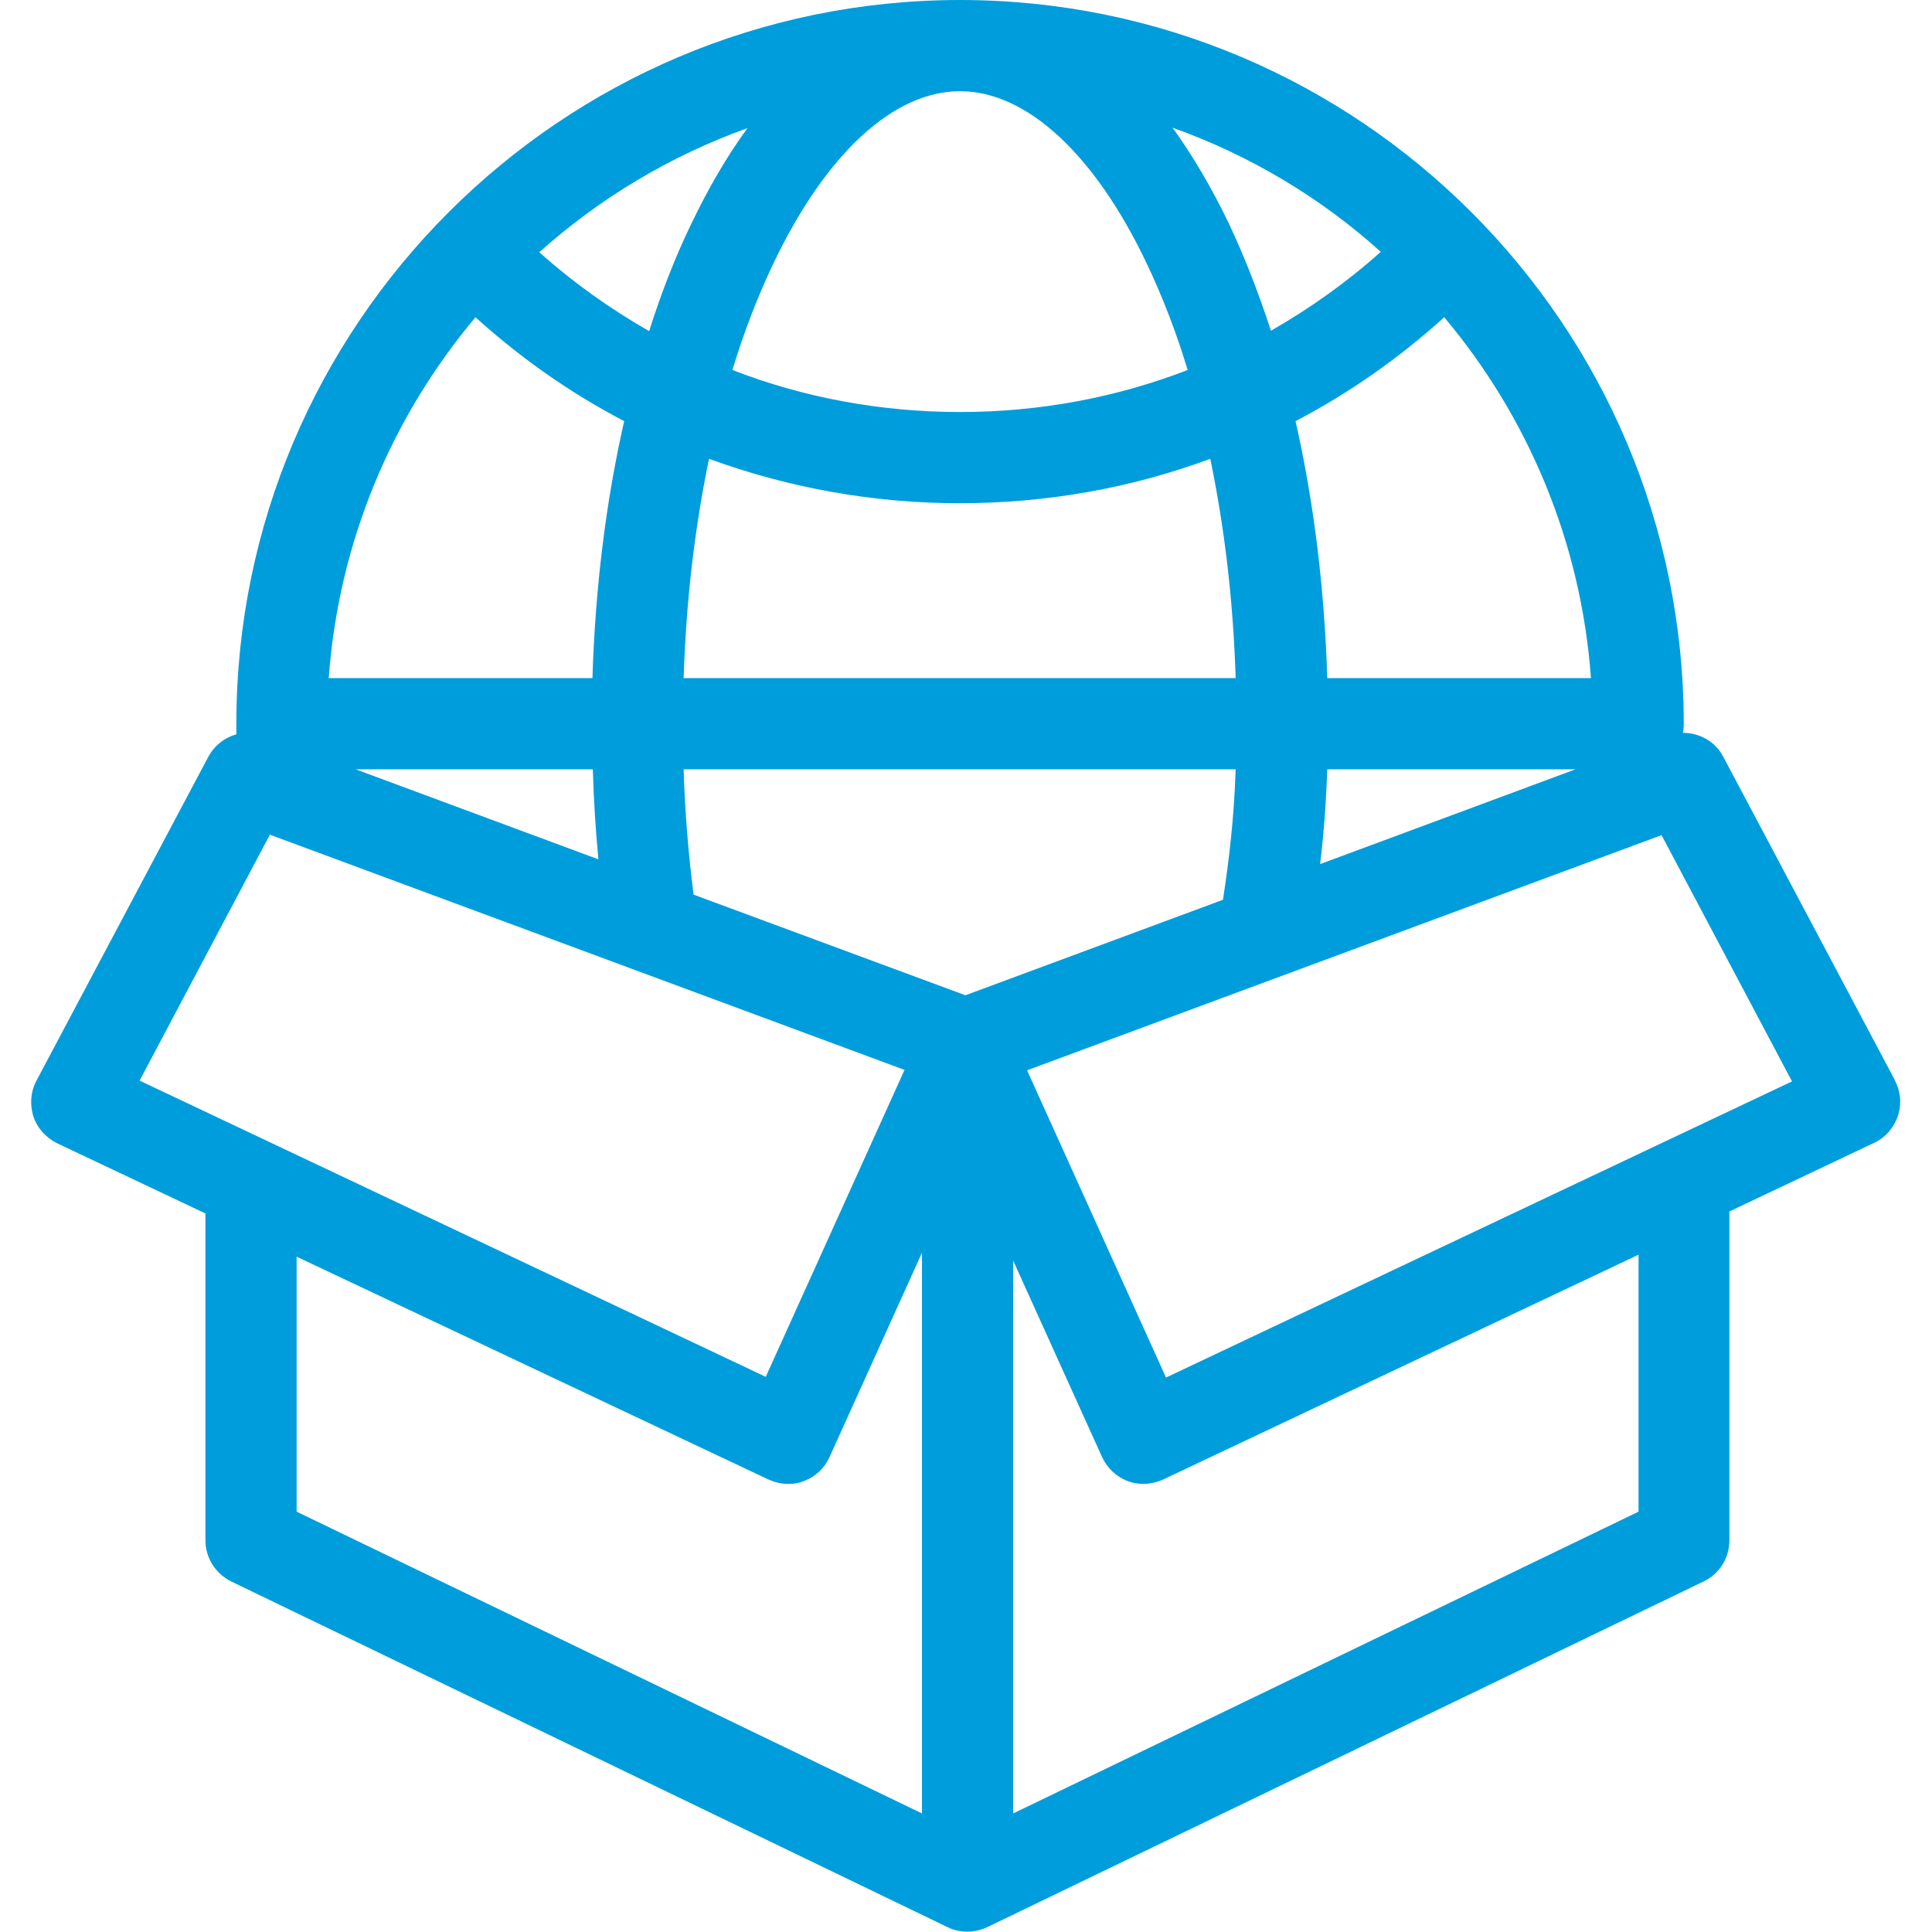 <?xml version="1.0" encoding="UTF-8" standalone="no"?>
<svg xmlns="http://www.w3.org/2000/svg" xmlns:xlink="http://www.w3.org/1999/xlink" xmlns:serif="http://www.serif.com/" width="100%" height="100%" viewBox="0 0 2030 2030" version="1.1" xml:space="preserve" style="fill-rule:evenodd;clip-rule:evenodd;stroke-linejoin:round;stroke-miterlimit:2;">
  <path d="M1991.25,1135.42l-180.417,-340c-8.333,-16.25 -25,-25.417 -42.5,-25.417c0.417,-2.917 0.834,-6.25 0.834,-9.167c-0,-419.583 -341.25,-760.833 -760.417,-760.833c-419.167,0 -760.417,341.25 -760.417,760.417c0,419.166 0.417,7.5 1.25,10.833c-12.916,3.333 -24.166,11.667 -30.833,24.167l-180.417,340c-6.25,11.666 -7.083,25 -3.333,37.5c4.167,12.5 13.333,22.5 25,28.333l155.833,73.75l0,343.333c0,18.334 10.417,35 27.084,43.334l752.916,363.333c6.667,3.333 13.75,4.583 20.834,4.583c7.083,0 14.166,-1.666 20.416,-4.583l752.917,-363.333c16.667,-7.917 27.083,-24.584 27.083,-43.334l0,-345.416l152.084,-72.084c11.666,-5.416 20.833,-15.833 25,-28.333c4.166,-12.5 2.916,-25.833 -3.334,-37.5l0.417,0.417Zm-976.667,-89.584l-285.833,-105.833c-5.417,-42.917 -9.167,-87.083 -10.417,-131.667l580,0c-1.666,50.834 -6.666,93.334 -13.333,137.084l-270.833,100.416l0.416,0Zm-515,-712.5c47.917,43.334 100.417,80 156.25,109.167c-19.166,84.167 -30.416,175.417 -33.333,270l-277.083,0c10.416,-143.75 66.666,-275 154.166,-379.167Zm1172.08,379.167l-277.084,0c-2.916,-94.583 -14.166,-185.833 -33.333,-270c55.833,-29.167 108.333,-65.833 156.25,-109.167c87.5,104.167 143.75,235.417 154.167,379.167Zm-372.917,0l-580.417,0c2.5,-80.417 11.667,-158.333 26.667,-230.417c83.333,30.417 172.083,46.667 263.333,46.667c91.25,0 180,-15.833 263.334,-46.667c15,72.084 24.166,149.584 26.666,230.417l0.417,0Zm36.667,-365c-12.917,-39.583 -27.5,-77.083 -43.75,-111.667c-18.334,-38.333 -38.334,-72.083 -59.584,-101.666c81.667,29.166 155.834,73.75 218.75,130.416c-35.833,32.084 -74.583,59.584 -115.416,82.917Zm-130.417,-70.417c16.25,34.167 30.833,71.667 42.917,111.667c-75.417,29.167 -156.25,44.167 -239.167,44.167c-82.917,-0 -164.167,-15 -239.167,-44.167c12.084,-40 26.667,-77.5 42.917,-111.667c55,-115.416 126.25,-181.25 196.25,-181.25c70,0 141.667,66.25 196.25,181.25Zm-479.167,-40.833c-16.666,34.583 -31.25,72.083 -43.75,111.667c-40.833,-23.334 -79.583,-50.834 -115.416,-82.917c63.333,-56.667 137.5,-101.25 218.75,-130.417c-21.667,29.584 -41.25,63.334 -59.584,101.667Zm-102.916,572.083c0.833,31.667 2.916,63.334 5.833,94.584l-255,-94.584l249.167,0Zm771.666,0l260.834,0l-268.334,99.584c3.75,-31.25 6.25,-63.334 7.5,-99.584Zm-1110.83,68.75l666.667,247.084l-145.834,322.5l-657.916,-311.25l137.083,-258.75l0,0.416Zm27.917,711.25l-0,-267.916l495.833,234.166c6.667,2.917 13.333,4.584 20.417,4.584c7.083,-0 11.25,-0.834 16.666,-2.917c12.084,-4.583 21.667,-13.333 27.084,-25.417l97.083,-214.583l0,589.167l-657.083,-317.084Zm1410,0l-657.084,317.084l0,-580.834l93.334,206.25c5.416,11.667 15,20.834 27.083,25.417c5.417,2.083 10.833,2.917 16.667,2.917c5.833,-0 14.166,-1.667 20.416,-4.584l499.584,-236.25l-0,270Zm-496.667,-141.25l-145.833,-322.5l666.666,-247.083l137.084,258.75l-657.917,311.25l0,-0.417Z" style="fill:#009ddc;fill-rule:nonzero;"></path>
</svg>

